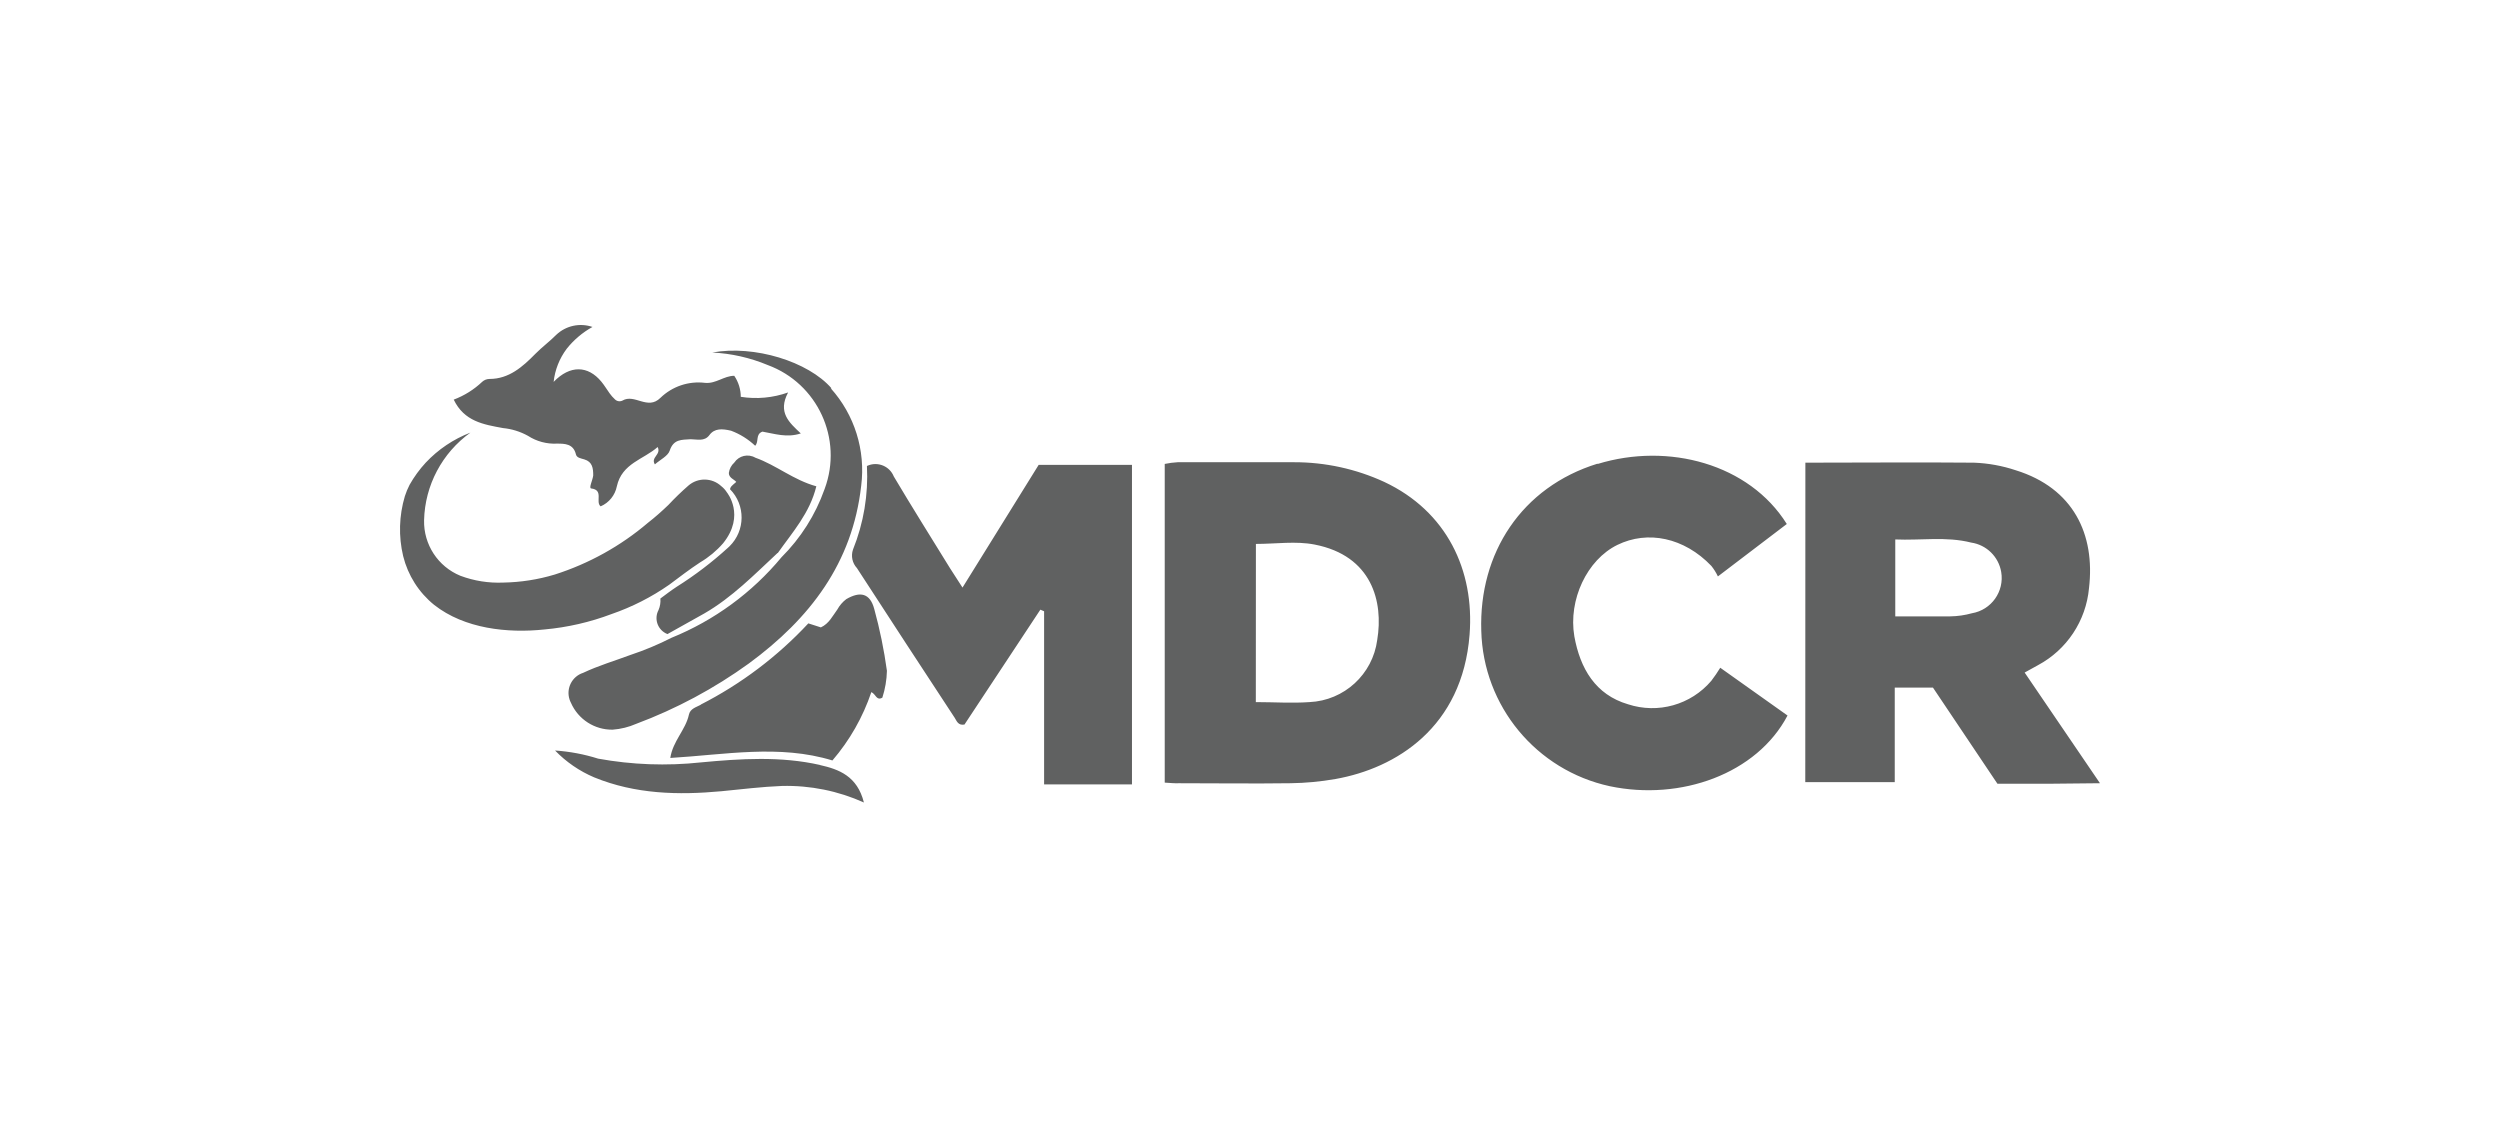 <?xml version="1.0" encoding="UTF-8"?> <svg xmlns="http://www.w3.org/2000/svg" xmlns:xlink="http://www.w3.org/1999/xlink" version="1.1" x="0px" y="0px" viewBox="0 0 1000 451" xml:space="preserve"> <g id="Guides"> </g> <g id="Logo"> <g> <path fill="#606161" d="M722.15,185.07c23.01,0,45.24-0.21,67.46,0c5.69,0.21,11.32,1.24,16.71,3.04 c23.05,7.16,31.82,25.63,29.28,47.17c-1.2,13.05-8.87,24.63-20.44,30.81c-1.61,0.93-3.22,1.79-5.3,2.93 c9.91,14.6,19.65,28.85,30.13,44.27l-20.54,0.21h-20.47l-25.8-38.47H757.9v37.83h-35.79L722.15,185.07z M758.11,246.55 c7.48,0,14.71,0,21.94,0c2.95-0.04,5.89-0.46,8.73-1.25c7.79-1.33,13.03-8.73,11.7-16.52c-1.04-6.11-5.89-10.85-12.02-11.75 c-10.06-2.54-20.22-0.79-30.35-1.25L758.11,246.55z M465.89,313.05V185.57c1.71-0.36,3.45-0.58,5.19-0.68c15.46,0,30.92,0,46.53,0 c12.45-0.02,24.76,2.66,36.08,7.87c25.05,11.77,36.15,35.4,34.14,61.09c-2.86,37.08-29.42,53.47-53.68,57.76 c-5.91,1.03-11.89,1.6-17.89,1.68c-14.89,0.21-29.81,0-44.74,0C470.01,313.37,468.15,313.19,465.89,313.05z M502.33,280.84 c7.41,0,14.32,0.5,21.47,0c13.87-0.63,25.28-11.11,27.09-24.87c2.54-15.28-2.08-33.68-25.05-38.15 c-7.48-1.47-15.5-0.25-23.48-0.25L502.33,280.84z M639.04,185.46c-30.39,9.38-47.53,35.79-46.53,66.85 c0.75,30.09,21.98,55.77,51.39,62.17c28.38,5.98,58.84-4.94,71.11-28.27l-26.91-19.11c-1.1,1.8-2.3,3.55-3.58,5.23 c-8.17,9.61-21.34,13.31-33.32,9.38c-13.03-3.83-19.15-14.32-21.47-27.2c-2.47-14.6,5.08-30.6,17.21-36.54 c12.13-5.94,26.73-2.97,37.61,8.41c1.03,1.29,1.91,2.69,2.61,4.19l27.56-20.97c-15.03-24.05-47.42-32.71-75.69-24.01V185.46z M341.2,219.82c-0.89,2.57-0.28,5.42,1.57,7.41c12.96,19.97,25.99,39.94,39.12,59.91c0.79,1.22,1.32,3.15,3.9,2.68l30.35-45.95 l1.5,0.64v69.25h35.15v-127.8h-37.33l-30.46,49.07c-2.11-3.26-3.58-5.48-5.01-7.77c-7.52-12.2-15.17-24.37-22.48-36.68 c-1.63-4.05-6.24-6.01-10.29-4.38c-0.15,0.06-0.3,0.13-0.45,0.2C347.37,197.81,345.47,209.21,341.2,219.82z M226.68,139.51 c2.83-3.56,6.33-6.52,10.31-8.73c-5.04-1.73-10.63-0.52-14.49,3.15c-2.65,2.68-5.69,4.9-8.34,7.59 c-5.12,5.23-10.59,10.06-18.36,10.06c-1.09,0.01-2.13,0.41-2.93,1.15c-3.28,3.11-7.15,5.53-11.38,7.12 c4.19,8.7,11.88,9.95,19.72,11.38c3.51,0.34,6.91,1.4,9.99,3.11c3.43,2.22,7.48,3.31,11.56,3.11c3.11,0,6.59,0,7.62,4.33 c0.32,1.36,2,1.57,3.33,1.97c3.29,0.97,3.58,3.58,3.58,6.44c-0.21,1.83-1.86,5.08-0.82,5.19c5.19,0.61,1.54,5.4,3.79,7.16 c3.35-1.44,5.77-4.44,6.48-8.02c2.04-9.23,10.74-10.74,16.32-15.71c1.54,3.08-2.9,4.08-1.11,6.94c2.15-1.9,5.23-3.33,5.94-5.51 c1.54-4.65,4.76-4.29,8.34-4.55c2.54,0,5.55,1.04,7.55-1.68c2-2.72,5.08-2.58,8.66-1.72c3.58,1.34,6.85,3.39,9.63,6.01 c1.61-1.65,0-4.58,2.9-5.65c4.69,0.79,9.73,2.58,15.35,0.72c-4.69-4.4-9.31-8.41-5.08-16.39c-6.07,2.16-12.57,2.76-18.93,1.75 c-0.01-3-0.92-5.93-2.61-8.41c-4.08,0-7.34,3.22-11.63,2.83c-6.56-0.82-13.14,1.38-17.89,5.98c-5.12,5.12-10.34-1.79-15.21,1.11 c-1.02,0.5-2.25,0.29-3.04-0.54c-0.79-0.72-1.49-1.53-2.11-2.4c-1.11-1.54-2.08-3.19-3.29-4.65c-5.33-6.44-12.49-6.73-19.08,0.11 C221.97,147.95,223.78,143.38,226.68,139.51z M280.36,281.88c-1.83,1-4.29,1.54-4.8,4.01c-1.32,6.08-6.41,10.49-7.44,17.29 c21.8-1.29,43.59-5.51,64.85,1c6.9-8.03,12.19-17.31,15.57-27.34c1.86,0.86,2.04,3.58,4.4,2.22c1.13-3.47,1.74-7.09,1.83-10.74 c-1.15-8.36-2.84-16.63-5.08-24.77c-1.68-6.23-5.55-7.16-11.17-3.9c-1.47,1.12-2.69,2.53-3.58,4.15c-1.9,2.58-3.33,5.65-6.59,7.16 l-5.01-1.61c-12.37,13.28-26.96,24.29-43.13,32.53H280.36z M328.07,306c-15.78-3.58-31.85-2.54-47.71-1.04 c-13.7,1.47-27.53,0.97-41.09-1.5c-5.6-1.77-11.39-2.86-17.25-3.26c4.44,4.59,9.76,8.24,15.64,10.74 c16.46,6.73,33.57,7.16,50.93,5.55c8.09-0.79,16.14-1.79,24.19-2.11c11.29-0.28,22.49,1.98,32.78,6.62 c-2.65-10.56-9.95-13.28-17.64-15L328.07,306z M311.14,221.18c5.8-8.23,12.78-15.93,15.39-26.66c-9.13-2.51-16-8.45-24.41-11.45 c-2.88-1.67-6.57-0.81-8.41,1.97c-1.2,1.08-1.97,2.55-2.18,4.15c0,1.97,2.11,2.51,2.97,3.58c-2.18,1.86-2.18,1.86-2.51,2.9 c6.26,6.35,6.18,16.57-0.17,22.83c-0.2,0.2-0.41,0.39-0.62,0.58c-6.37,5.81-13.24,11.05-20.54,15.64 c-2.25,1.47-4.37,3.11-6.51,4.69c0.14,1.58-0.12,3.17-0.75,4.62c-1.77,3.33-0.51,7.47,2.82,9.25c0.24,0.13,0.5,0.25,0.76,0.35 l14.71-8.23c11.13-6.41,20.01-15.53,29.31-24.19L311.14,221.18z M332.61,155.33c-9.34-10.74-30.92-17.39-47.71-14.32 c7.63,0.37,15.14,2.07,22.19,5.01c19.95,7.36,30.16,29.51,22.8,49.46c-0.04,0.1-0.07,0.19-0.11,0.29 c-3.62,10.21-9.5,19.48-17.18,27.13c-11.78,14.2-26.89,25.26-43.99,32.21c-5.3,2.7-10.79,5-16.43,6.87 c-6.3,2.36-12.81,4.26-18.93,7.16c-4.44,1.43-6.87,6.2-5.44,10.63c0.15,0.47,0.34,0.92,0.57,1.36 c2.89,6.61,9.46,10.85,16.68,10.74c3.25-0.24,6.43-1.03,9.41-2.33c16.04-6,31.21-14.12,45.09-24.16 c24.34-17.89,41.44-40.08,44.92-71.11c1.79-14.13-2.65-28.34-12.17-38.94L332.61,155.33z M290.78,196.99 c-0.6-0.96-1.36-1.81-2.25-2.51c-3.69-3.45-9.4-3.55-13.21-0.21c-2.78,2.43-5.43,4.99-7.95,7.69c-2.65,2.54-5.37,4.97-8.2,7.16 c-10.92,9.3-23.59,16.33-37.26,20.69c-6.69,2.02-13.63,3.1-20.61,3.22c-5.84,0.25-11.67-0.67-17.14-2.72 c-8.98-3.68-14.76-12.52-14.53-22.23c0.34-13.94,7.21-26.91,18.54-35.04c-6.79,2.61-12.91,6.72-17.89,12.03 c-2.48,2.69-4.64,5.65-6.44,8.84c-0.76,1.47-1.39,3-1.9,4.58c-2.32,7.78-2.56,16.04-0.68,23.94c1.9,7.69,6.26,14.56,12.42,19.54 c12.13,9.52,29.28,11.38,44.13,9.81c9.17-0.83,18.19-2.9,26.81-6.16c8.2-2.83,15.97-6.78,23.08-11.74 c4.08-3.04,8.12-6.16,12.38-8.95c3.44-2.03,6.54-4.61,9.16-7.62C298.29,206.08,290.78,196.99,290.78,196.99z"></path> </g> </g> </svg> 